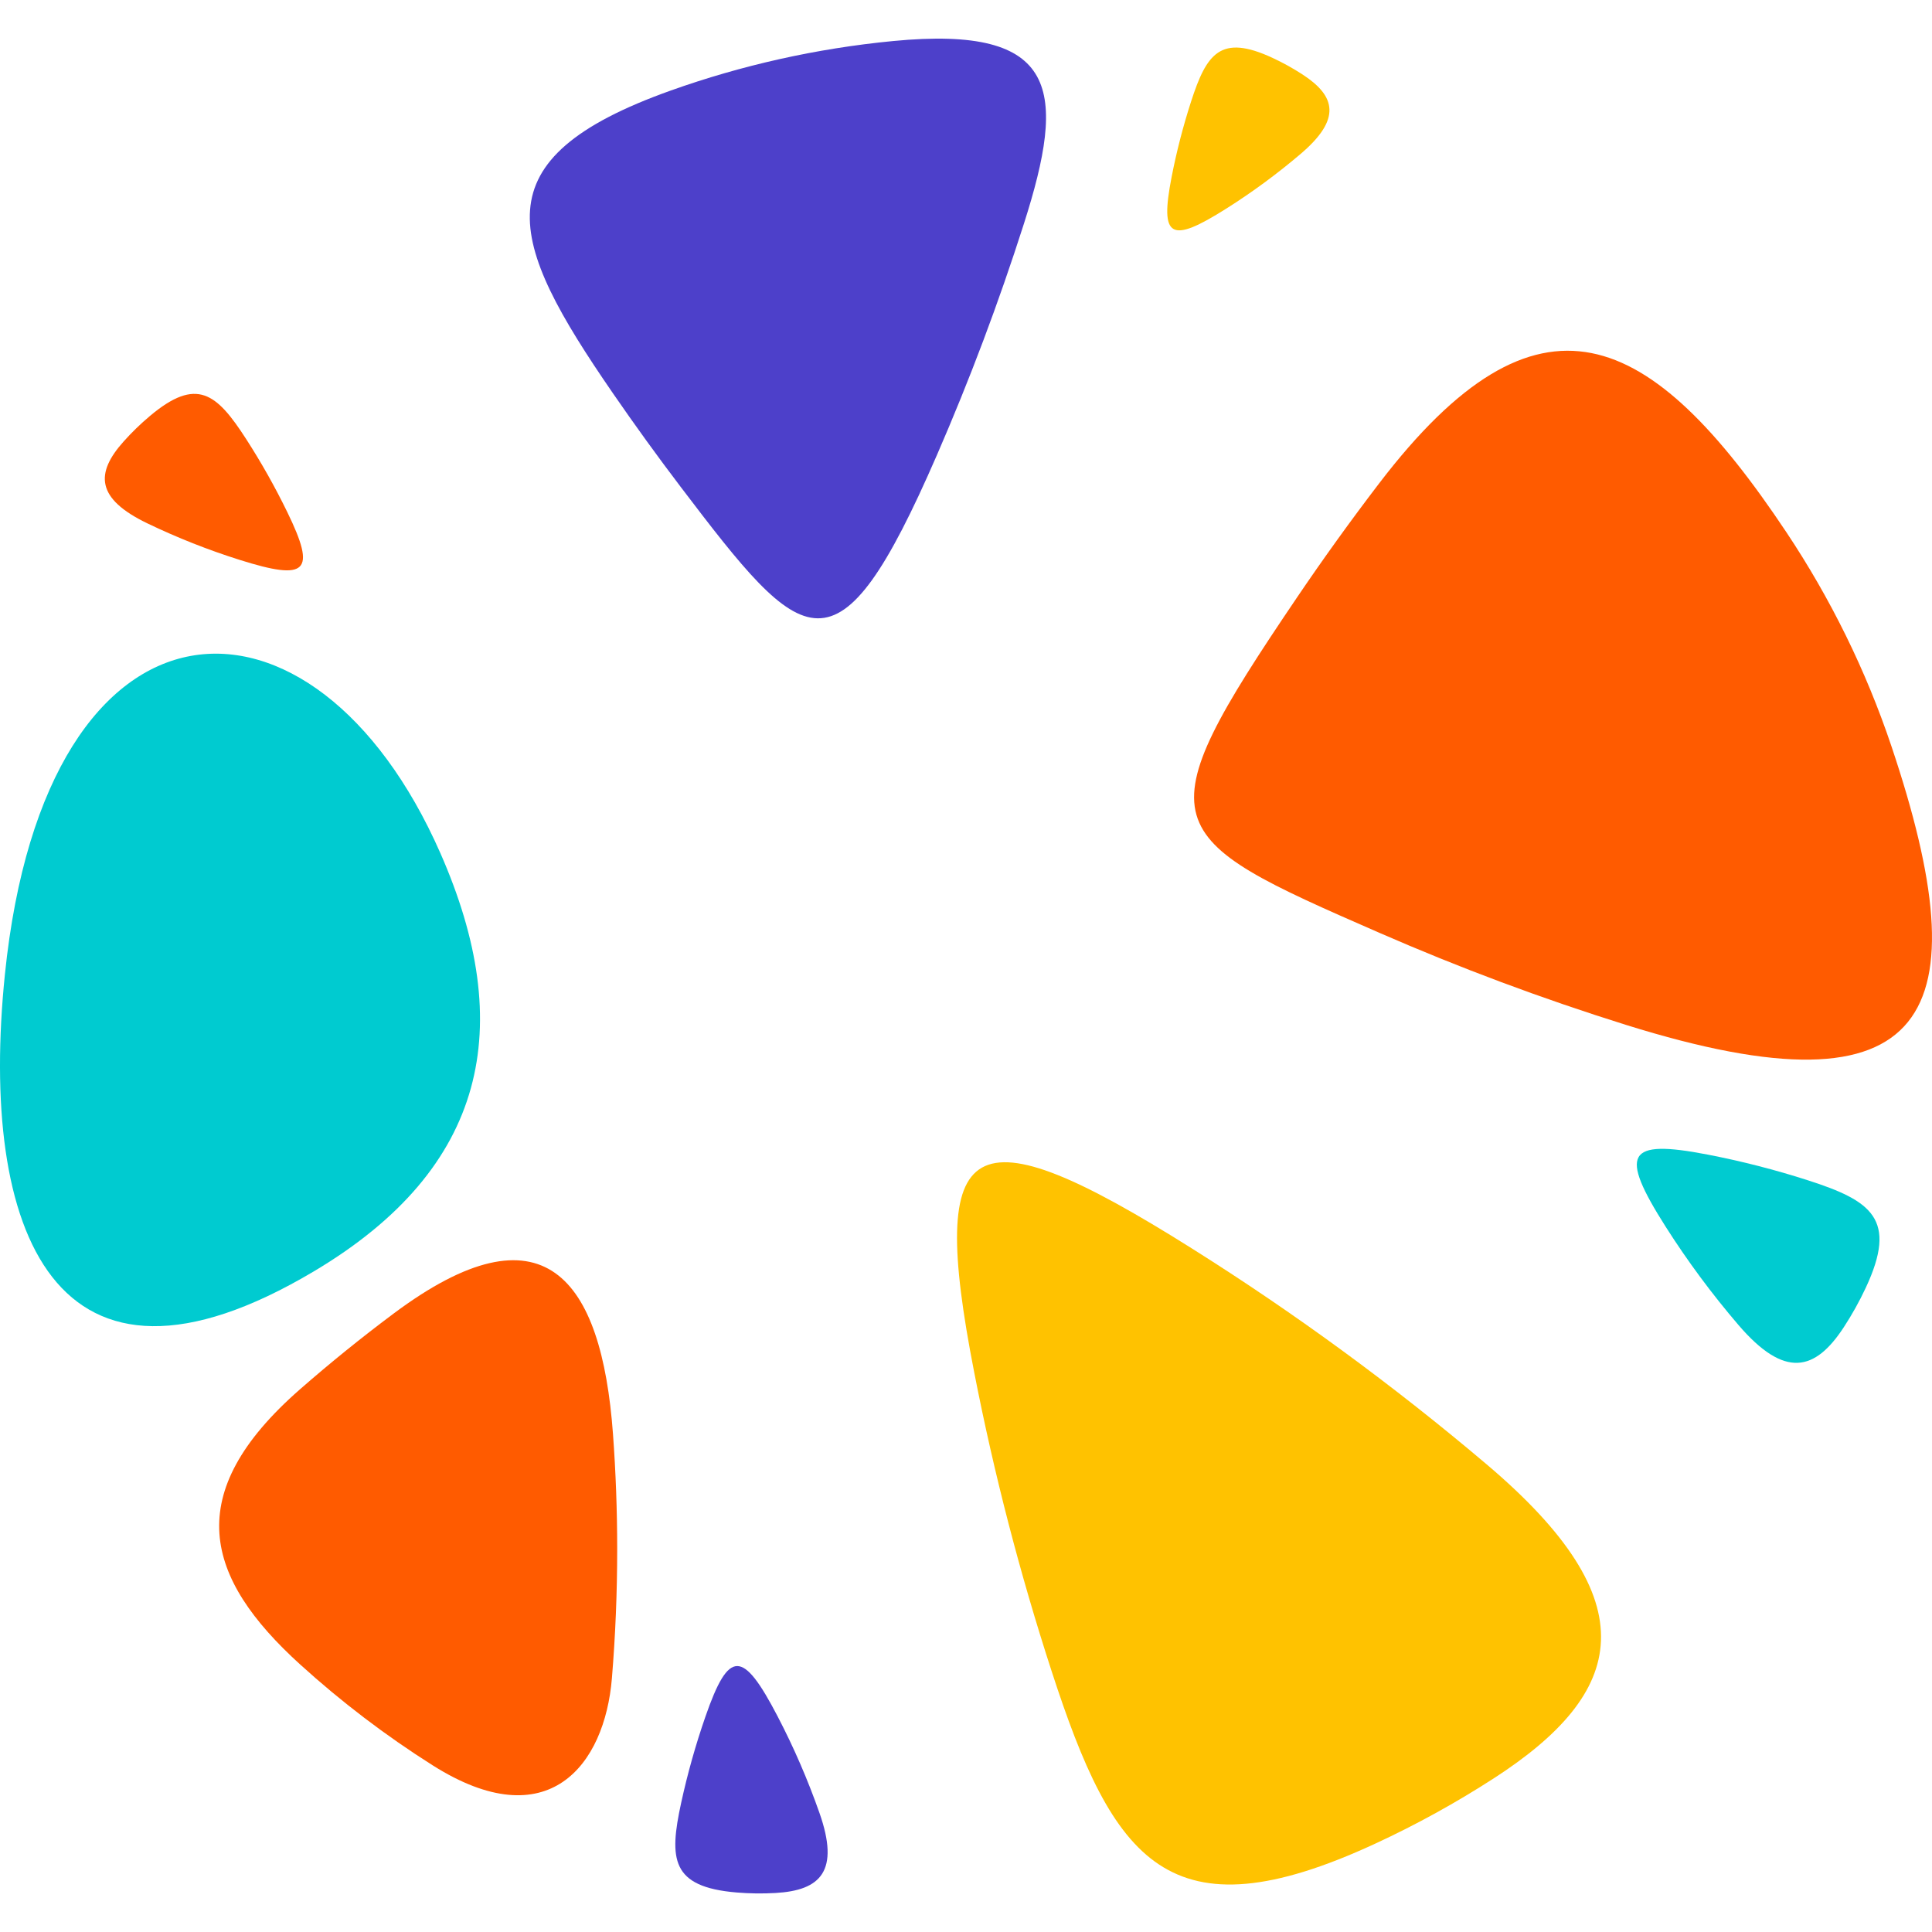 <?xml version="1.0" encoding="UTF-8"?>
<svg width="200" height="200" viewBox="0 0 200 200" fill="none" xmlns="http://www.w3.org/2000/svg">
<path d="M15.286 54.193C18.361 55.669 21.542 56.928 24.804 57.957C31.801 60.165 32.77 59.237 29.743 53.018C28.463 50.388 27.037 47.86 25.476 45.442C22.427 40.716 20.373 38.978 15.511 43.069C14.544 43.883 13.639 44.762 12.802 45.698C9.866 48.979 9.903 51.609 15.286 54.193Z" fill="#FF5B00"/>
<path d="M84.833 187.681C83.629 184.253 82.183 180.909 80.499 177.678C76.889 170.747 75.455 170.718 73.031 177.689C72.007 180.637 71.169 183.619 70.516 186.619C69.239 192.48 69.475 195.337 76.241 195.908C77.588 196.021 78.936 196.039 80.276 195.962C84.977 195.695 86.939 193.682 84.833 187.681Z" fill="#4D40CA"/>
<path d="M179.954 137.151C177.216 133.954 174.701 130.562 172.435 126.998C167.577 119.354 168.374 117.9 176.751 119.518C180.294 120.202 183.761 121.093 187.141 122.18C193.746 124.303 196.471 126.198 193.142 133.313C192.48 134.729 191.72 136.091 190.871 137.391C187.895 141.947 184.749 142.747 179.954 137.151Z" fill="#00CBD0"/>
<path d="M134.646 15.928C132.223 17.991 129.652 19.885 126.95 21.592C121.157 25.252 120.055 24.651 121.281 18.341C121.799 15.672 122.476 13.06 123.299 10.514C124.908 5.539 126.344 3.486 131.737 5.994C132.811 6.493 133.843 7.065 134.828 7.704C138.281 9.946 138.887 12.317 134.646 15.928Z" fill="#FFC200"/>
<path d="M32.534 131.584C5.602 147.629 -2.205 127.393 0.507 100.877C4.754 59.361 32.534 58.648 45.584 88.31C53.47 106.236 50.463 120.903 32.534 131.584Z" fill="#00CBD0"/>
<path d="M63.892 160.371C63.892 164.867 63.707 169.321 63.345 173.725C62.602 182.757 56.735 190.295 44.807 182.757C39.919 179.668 35.32 176.164 31.059 172.294C21.19 163.332 18.675 154.647 31.059 143.816C34.185 141.081 37.419 138.465 40.752 135.976C56.258 124.396 62.267 132.231 63.456 148.447C63.745 152.384 63.892 156.36 63.892 160.371Z" fill="#FF5B00"/>
<path d="M153.912 151.602C144.291 143.45 134.083 135.967 123.359 129.224C100.357 114.76 95.982 117.135 100.85 142.067C102.908 152.611 105.592 162.933 108.861 172.992C115.25 192.65 120.953 200.762 142.364 190.854C146.625 188.883 150.723 186.621 154.633 184.095C168.346 175.236 170.752 165.871 153.912 151.602Z" fill="#FFC200"/>
<path d="M142.772 50.033C139.831 53.88 136.999 57.813 134.279 61.829C118.167 85.623 119.763 86.511 142.772 96.555C151.061 100.174 159.584 103.363 168.31 106.093C200.219 116.077 205.099 104.928 195.802 77.254C193.151 69.363 189.481 61.937 184.948 55.13C170.828 33.928 159.25 28.484 142.772 50.033Z" fill="#FF5B00"/>
<path d="M92.464 4.247C84.464 5.019 76.751 6.766 69.445 9.369C49.537 16.46 52.489 24.797 63.456 40.72C65.72 44.007 68.059 47.239 70.471 50.413C83.25 67.231 86.622 70.951 96.991 47.104C100.374 39.323 103.381 31.341 105.988 23.182C110.403 9.369 109.722 2.583 92.464 4.247Z" fill="#4D40CA"/>
</svg>
